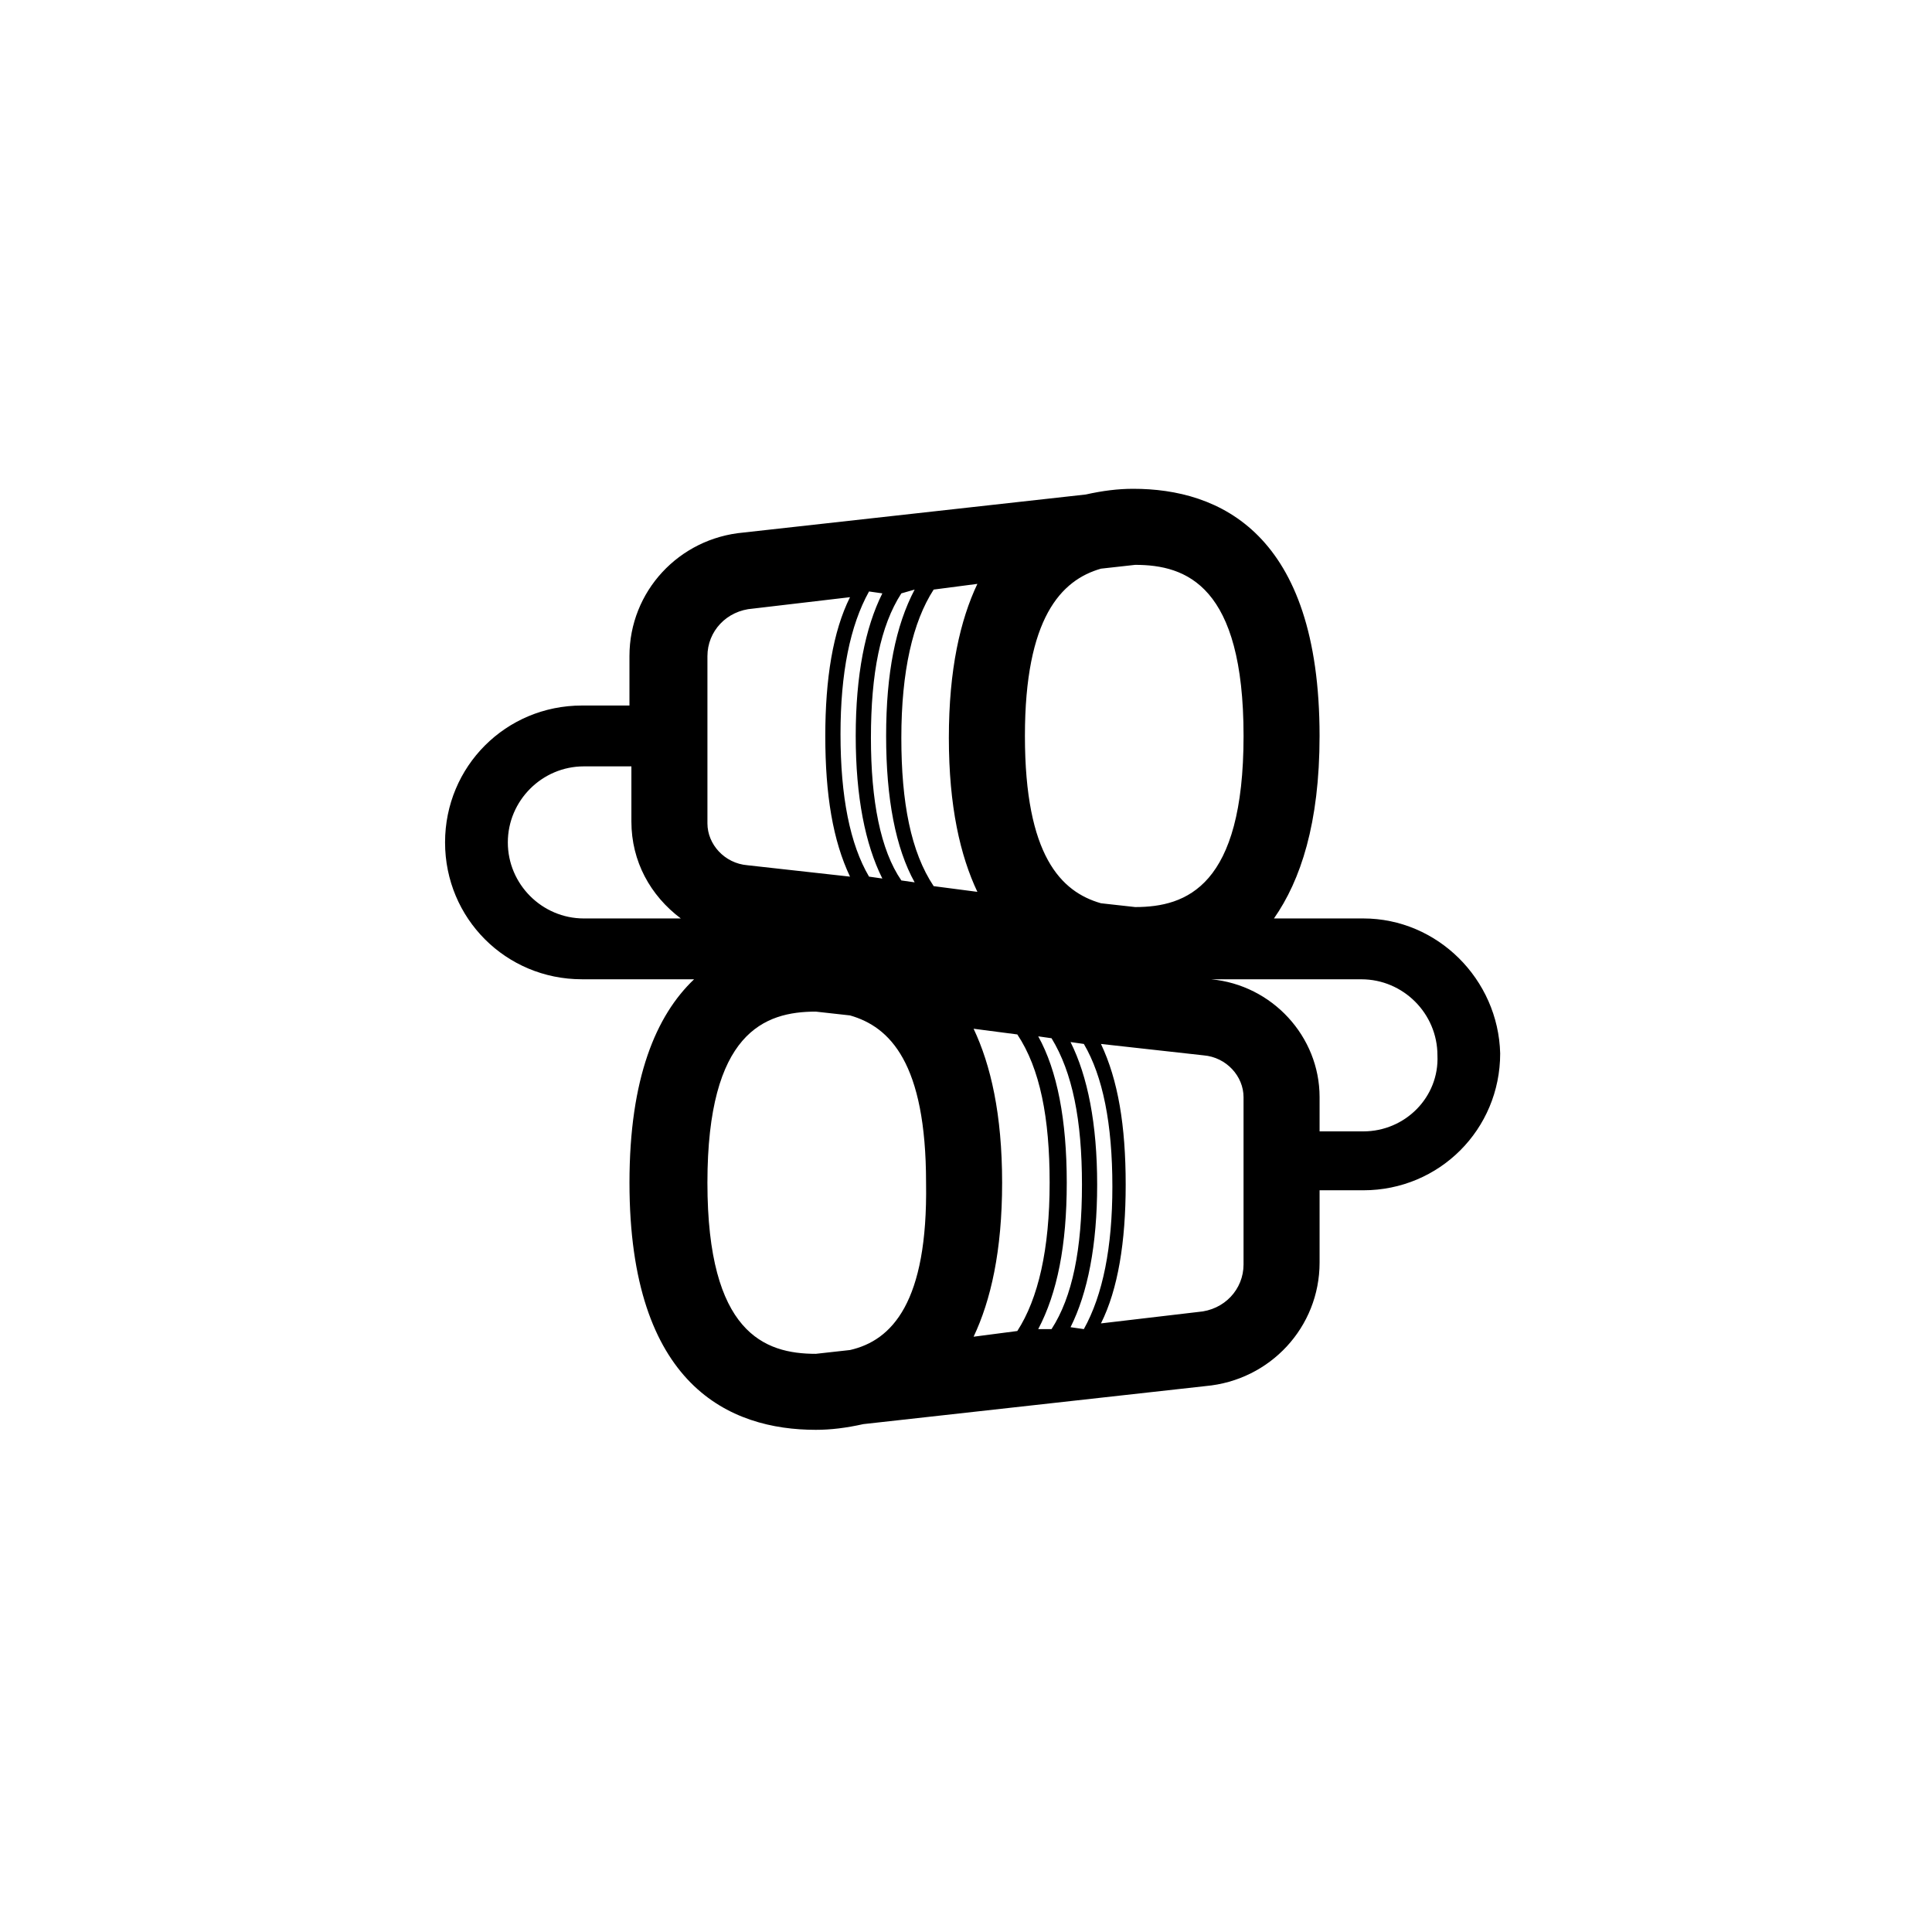 <?xml version="1.0" encoding="UTF-8"?>
<!-- Uploaded to: SVG Repo, www.svgrepo.com, Generator: SVG Repo Mixer Tools -->
<svg fill="#000000" width="800px" height="800px" version="1.1" viewBox="144 144 512 512" xmlns="http://www.w3.org/2000/svg">
 <path d="m505.29 387.4h-23.68c7.055-10.078 12.09-25.191 12.09-48.367 0-53.906-26.703-65.496-49.375-65.496-4.031 0-8.062 0.504-12.594 1.512l-90.688 10.078c-17.129 1.512-30.23 15.617-30.23 32.746v13.098h-12.594c-20.152 0-36.273 16.121-36.273 36.273s16.121 36.273 36.273 36.273h29.727c-10.078 9.574-17.129 26.199-17.129 53.906 0 53.906 26.703 65.496 49.375 65.496 4.031 0 8.062-0.504 12.594-1.512l90.688-10.078c17.129-1.512 30.23-15.617 30.23-32.746v-19.145h11.586c20.152 0 36.273-16.121 36.273-36.273-0.5-19.645-16.625-35.766-36.273-35.766zm-69.523-92.699 9.07-1.008c13.602 0 28.719 5.543 28.719 45.344 0 39.801-15.113 45.344-28.719 45.344l-9.07-1.008c-10.578-3.023-20.152-12.594-20.152-44.336 0-31.238 9.57-41.312 20.152-44.336zm-32.75 4.031c-4.535 9.574-7.559 22.672-7.559 40.809s3.023 31.234 7.559 40.809l-11.586-1.512c-6.047-9.07-8.566-22.168-8.566-39.297 0-17.633 3.023-30.73 8.566-39.297zm-16.625 1.512c-5.039 9.574-7.559 22.168-7.559 38.793s2.519 29.727 7.559 38.793l-3.527-0.504c-5.539-8.062-8.059-21.16-8.059-37.785 0-17.129 2.519-29.727 8.062-38.289zm-8.562 1.004c-4.535 9.07-7.055 21.664-7.055 37.785s2.519 28.719 7.055 37.785l-3.527-0.504c-5.039-8.566-7.559-21.16-7.559-37.785 0-16.121 2.519-28.719 7.559-37.785zm-46.352 16.629c0-6.551 5.039-12.09 12.09-12.594l25.695-3.023c-4.535 9.07-6.551 21.664-6.551 36.777 0 15.617 2.016 27.711 6.551 37.281l-27.207-3.023c-6.047-0.504-10.578-5.543-10.578-11.082zm-32.746 69.523c-11.082 0-20.152-9.07-20.152-20.152s9.07-20.152 20.152-20.152h12.594v14.609c0 10.578 5.039 19.648 13.098 25.695zm70.531 114.37-9.07 1.008c-13.602 0-28.719-5.543-28.719-45.344 0-39.801 15.113-45.344 28.719-45.344l9.07 1.008c10.578 3.023 20.152 12.594 20.152 44.336 0.504 31.738-9.066 41.816-20.152 44.336zm32.75-3.527c4.535-9.574 7.559-22.672 7.559-40.809 0-18.137-3.023-31.234-7.559-40.809l11.586 1.512c6.047 9.07 8.566 22.168 8.566 39.297 0 17.633-3.023 30.73-8.566 39.297zm17.129-2.016c5.039-9.574 7.559-22.168 7.559-38.793s-2.519-29.727-7.559-38.793l3.527 0.504c5.543 9.07 8.062 21.664 8.062 38.793s-2.519 29.727-8.062 38.289zm8.562-0.504c4.535-9.07 7.055-21.664 7.055-37.785s-2.519-28.719-7.055-37.785l3.527 0.504c5.039 8.566 7.559 21.16 7.559 37.785 0 16.121-2.519 28.719-7.559 37.785zm45.848-16.625c0 6.551-5.039 12.09-12.09 12.594l-25.695 3.023c4.535-9.07 6.551-21.664 6.551-36.777 0-15.617-2.016-27.711-6.551-37.281l27.207 3.023c6.047 0.504 10.578 5.543 10.578 11.082zm31.738-35.27h-11.586v-9.07c0-16.121-12.594-29.727-28.719-31.234h-0.504 40.305c11.082 0 20.152 9.07 20.152 20.152 0.504 11.086-8.562 20.152-19.648 20.152z"/>
</svg>
